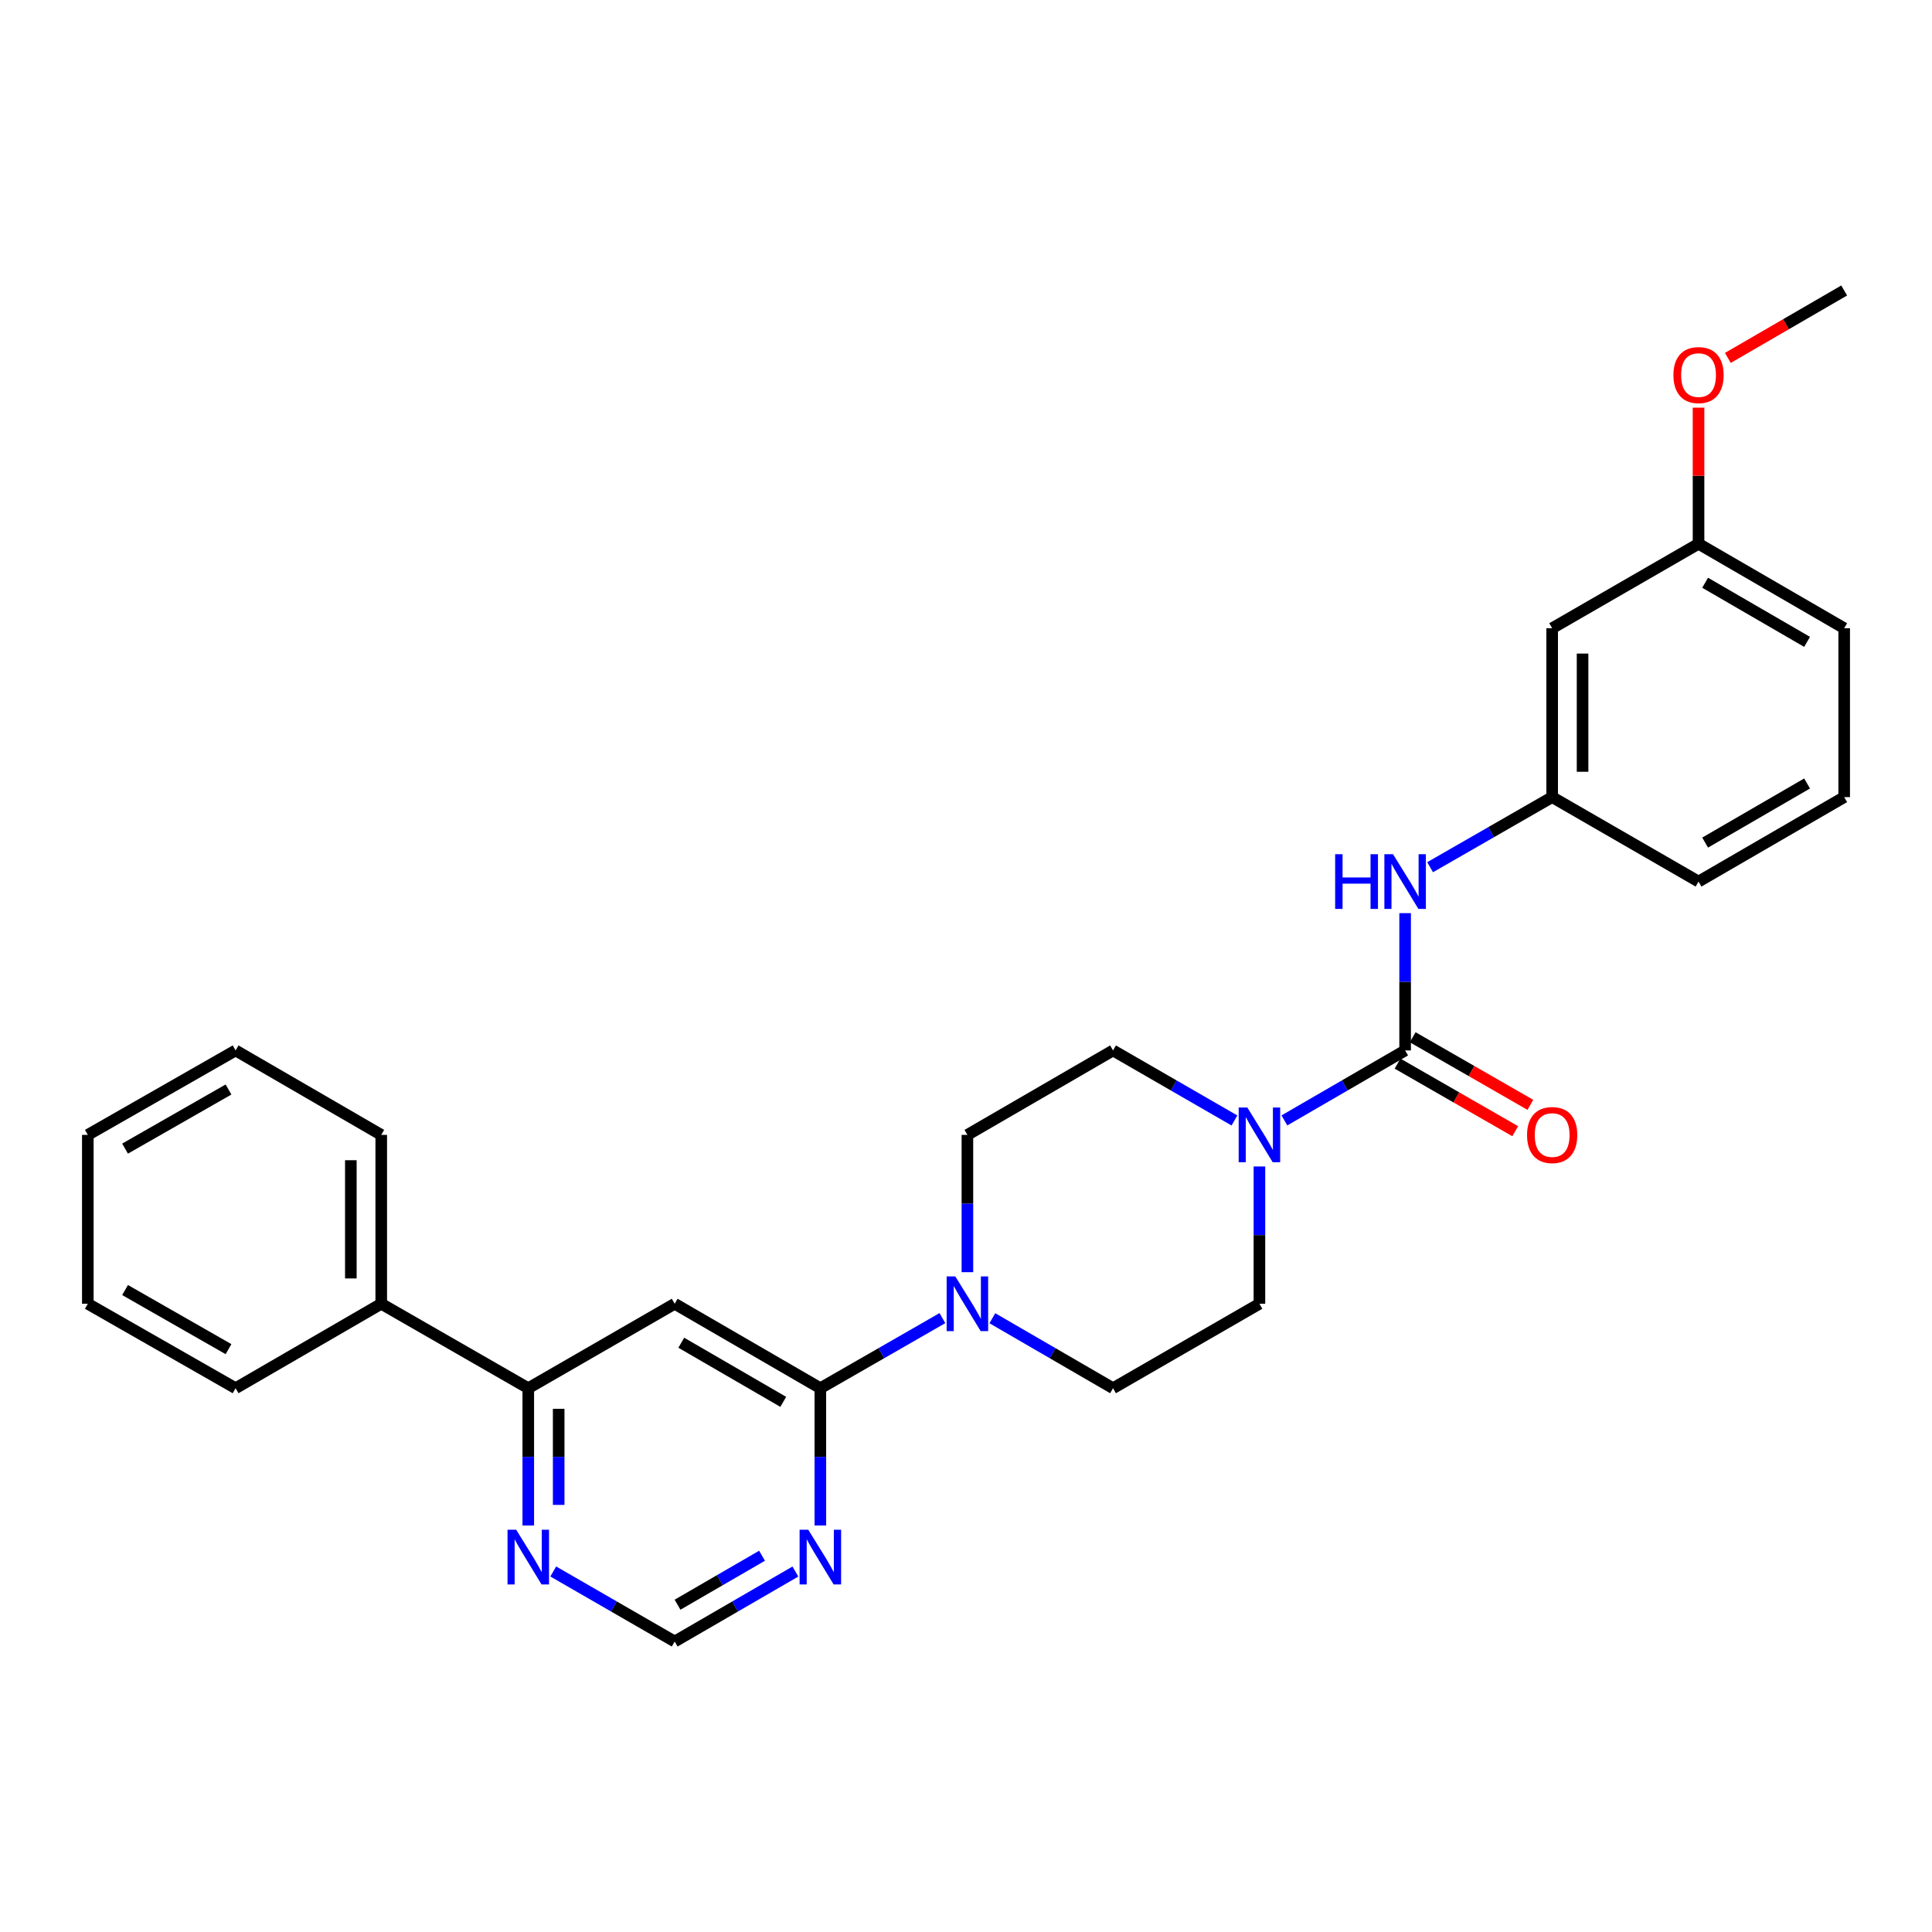 <?xml version='1.0' encoding='iso-8859-1'?>
<svg version='1.1' baseProfile='full'
              xmlns='http://www.w3.org/2000/svg'
                      xmlns:rdkit='http://www.rdkit.org/xml'
                      xmlns:xlink='http://www.w3.org/1999/xlink'
                  xml:space='preserve'
width='1000px' height='1000px' viewBox='0 0 1000 1000'>
<!-- END OF HEADER -->
<rect style='opacity:1.0;fill:#FFFFFF;stroke:none' width='1000' height='1000' x='0' y='0'> </rect>
<path class='bond-1' d='M 727.29,543.704 L 696.043,561.817' style='fill:none;fill-rule:evenodd;stroke:#000000;stroke-width:6px;stroke-linecap:butt;stroke-linejoin:miter;stroke-opacity:1' />
<path class='bond-1' d='M 696.043,561.817 L 664.796,579.929' style='fill:none;fill-rule:evenodd;stroke:#0000FF;stroke-width:6px;stroke-linecap:butt;stroke-linejoin:miter;stroke-opacity:1' />
<path class='bond-5' d='M 727.29,543.704 L 727.29,508.173' style='fill:none;fill-rule:evenodd;stroke:#000000;stroke-width:6px;stroke-linecap:butt;stroke-linejoin:miter;stroke-opacity:1' />
<path class='bond-5' d='M 727.29,508.173 L 727.29,472.641' style='fill:none;fill-rule:evenodd;stroke:#0000FF;stroke-width:6px;stroke-linecap:butt;stroke-linejoin:miter;stroke-opacity:1' />
<path class='bond-9' d='M 723.371,550.527 L 753.826,568.02' style='fill:none;fill-rule:evenodd;stroke:#000000;stroke-width:6px;stroke-linecap:butt;stroke-linejoin:miter;stroke-opacity:1' />
<path class='bond-9' d='M 753.826,568.02 L 784.281,585.513' style='fill:none;fill-rule:evenodd;stroke:#FF0000;stroke-width:6px;stroke-linecap:butt;stroke-linejoin:miter;stroke-opacity:1' />
<path class='bond-9' d='M 731.209,536.881 L 761.664,554.374' style='fill:none;fill-rule:evenodd;stroke:#000000;stroke-width:6px;stroke-linecap:butt;stroke-linejoin:miter;stroke-opacity:1' />
<path class='bond-9' d='M 761.664,554.374 L 792.119,571.867' style='fill:none;fill-rule:evenodd;stroke:#FF0000;stroke-width:6px;stroke-linecap:butt;stroke-linejoin:miter;stroke-opacity:1' />
<path class='bond-0' d='M 424.613,718.539 L 456.202,700.397' style='fill:none;fill-rule:evenodd;stroke:#000000;stroke-width:6px;stroke-linecap:butt;stroke-linejoin:miter;stroke-opacity:1' />
<path class='bond-0' d='M 456.202,700.397 L 487.791,682.254' style='fill:none;fill-rule:evenodd;stroke:#0000FF;stroke-width:6px;stroke-linecap:butt;stroke-linejoin:miter;stroke-opacity:1' />
<path class='bond-2' d='M 424.613,718.539 L 349.216,674.826' style='fill:none;fill-rule:evenodd;stroke:#000000;stroke-width:6px;stroke-linecap:butt;stroke-linejoin:miter;stroke-opacity:1' />
<path class='bond-2' d='M 405.41,725.596 L 352.633,694.997' style='fill:none;fill-rule:evenodd;stroke:#000000;stroke-width:6px;stroke-linecap:butt;stroke-linejoin:miter;stroke-opacity:1' />
<path class='bond-4' d='M 424.613,718.539 L 424.613,754.066' style='fill:none;fill-rule:evenodd;stroke:#000000;stroke-width:6px;stroke-linecap:butt;stroke-linejoin:miter;stroke-opacity:1' />
<path class='bond-4' d='M 424.613,754.066 L 424.613,789.594' style='fill:none;fill-rule:evenodd;stroke:#0000FF;stroke-width:6px;stroke-linecap:butt;stroke-linejoin:miter;stroke-opacity:1' />
<path class='bond-10' d='M 638.95,579.96 L 607.527,561.832' style='fill:none;fill-rule:evenodd;stroke:#0000FF;stroke-width:6px;stroke-linecap:butt;stroke-linejoin:miter;stroke-opacity:1' />
<path class='bond-10' d='M 607.527,561.832 L 576.104,543.704' style='fill:none;fill-rule:evenodd;stroke:#000000;stroke-width:6px;stroke-linecap:butt;stroke-linejoin:miter;stroke-opacity:1' />
<path class='bond-11' d='M 651.877,603.763 L 651.877,639.294' style='fill:none;fill-rule:evenodd;stroke:#0000FF;stroke-width:6px;stroke-linecap:butt;stroke-linejoin:miter;stroke-opacity:1' />
<path class='bond-11' d='M 651.877,639.294 L 651.877,674.826' style='fill:none;fill-rule:evenodd;stroke:#000000;stroke-width:6px;stroke-linecap:butt;stroke-linejoin:miter;stroke-opacity:1' />
<path class='bond-6' d='M 349.216,674.826 L 273.435,718.539' style='fill:none;fill-rule:evenodd;stroke:#000000;stroke-width:6px;stroke-linecap:butt;stroke-linejoin:miter;stroke-opacity:1' />
<path class='bond-3' d='M 513.644,682.317 L 544.874,700.428' style='fill:none;fill-rule:evenodd;stroke:#0000FF;stroke-width:6px;stroke-linecap:butt;stroke-linejoin:miter;stroke-opacity:1' />
<path class='bond-3' d='M 544.874,700.428 L 576.104,718.539' style='fill:none;fill-rule:evenodd;stroke:#000000;stroke-width:6px;stroke-linecap:butt;stroke-linejoin:miter;stroke-opacity:1' />
<path class='bond-28' d='M 500.726,658.481 L 500.726,622.949' style='fill:none;fill-rule:evenodd;stroke:#0000FF;stroke-width:6px;stroke-linecap:butt;stroke-linejoin:miter;stroke-opacity:1' />
<path class='bond-28' d='M 500.726,622.949 L 500.726,587.417' style='fill:none;fill-rule:evenodd;stroke:#000000;stroke-width:6px;stroke-linecap:butt;stroke-linejoin:miter;stroke-opacity:1' />
<path class='bond-8' d='M 411.694,813.427 L 380.455,831.535' style='fill:none;fill-rule:evenodd;stroke:#0000FF;stroke-width:6px;stroke-linecap:butt;stroke-linejoin:miter;stroke-opacity:1' />
<path class='bond-8' d='M 380.455,831.535 L 349.216,849.643' style='fill:none;fill-rule:evenodd;stroke:#000000;stroke-width:6px;stroke-linecap:butt;stroke-linejoin:miter;stroke-opacity:1' />
<path class='bond-8' d='M 394.43,805.245 L 372.563,817.92' style='fill:none;fill-rule:evenodd;stroke:#0000FF;stroke-width:6px;stroke-linecap:butt;stroke-linejoin:miter;stroke-opacity:1' />
<path class='bond-8' d='M 372.563,817.92 L 350.696,830.596' style='fill:none;fill-rule:evenodd;stroke:#000000;stroke-width:6px;stroke-linecap:butt;stroke-linejoin:miter;stroke-opacity:1' />
<path class='bond-14' d='M 740.224,448.867 L 771.809,430.725' style='fill:none;fill-rule:evenodd;stroke:#0000FF;stroke-width:6px;stroke-linecap:butt;stroke-linejoin:miter;stroke-opacity:1' />
<path class='bond-14' d='M 771.809,430.725 L 803.395,412.583' style='fill:none;fill-rule:evenodd;stroke:#000000;stroke-width:6px;stroke-linecap:butt;stroke-linejoin:miter;stroke-opacity:1' />
<path class='bond-16' d='M 273.435,718.539 L 197.331,674.826' style='fill:none;fill-rule:evenodd;stroke:#000000;stroke-width:6px;stroke-linecap:butt;stroke-linejoin:miter;stroke-opacity:1' />
<path class='bond-30' d='M 273.435,718.539 L 273.435,754.066' style='fill:none;fill-rule:evenodd;stroke:#000000;stroke-width:6px;stroke-linecap:butt;stroke-linejoin:miter;stroke-opacity:1' />
<path class='bond-30' d='M 273.435,754.066 L 273.435,789.594' style='fill:none;fill-rule:evenodd;stroke:#0000FF;stroke-width:6px;stroke-linecap:butt;stroke-linejoin:miter;stroke-opacity:1' />
<path class='bond-30' d='M 289.172,729.197 L 289.172,754.066' style='fill:none;fill-rule:evenodd;stroke:#000000;stroke-width:6px;stroke-linecap:butt;stroke-linejoin:miter;stroke-opacity:1' />
<path class='bond-30' d='M 289.172,754.066 L 289.172,778.935' style='fill:none;fill-rule:evenodd;stroke:#0000FF;stroke-width:6px;stroke-linecap:butt;stroke-linejoin:miter;stroke-opacity:1' />
<path class='bond-7' d='M 286.362,813.394 L 317.789,831.518' style='fill:none;fill-rule:evenodd;stroke:#0000FF;stroke-width:6px;stroke-linecap:butt;stroke-linejoin:miter;stroke-opacity:1' />
<path class='bond-7' d='M 317.789,831.518 L 349.216,849.643' style='fill:none;fill-rule:evenodd;stroke:#000000;stroke-width:6px;stroke-linecap:butt;stroke-linejoin:miter;stroke-opacity:1' />
<path class='bond-12' d='M 576.104,543.704 L 500.726,587.417' style='fill:none;fill-rule:evenodd;stroke:#000000;stroke-width:6px;stroke-linecap:butt;stroke-linejoin:miter;stroke-opacity:1' />
<path class='bond-13' d='M 651.877,674.826 L 576.104,718.539' style='fill:none;fill-rule:evenodd;stroke:#000000;stroke-width:6px;stroke-linecap:butt;stroke-linejoin:miter;stroke-opacity:1' />
<path class='bond-15' d='M 803.395,412.583 L 803.395,325.174' style='fill:none;fill-rule:evenodd;stroke:#000000;stroke-width:6px;stroke-linecap:butt;stroke-linejoin:miter;stroke-opacity:1' />
<path class='bond-15' d='M 819.131,399.471 L 819.131,338.285' style='fill:none;fill-rule:evenodd;stroke:#000000;stroke-width:6px;stroke-linecap:butt;stroke-linejoin:miter;stroke-opacity:1' />
<path class='bond-20' d='M 803.395,412.583 L 879.158,456.296' style='fill:none;fill-rule:evenodd;stroke:#000000;stroke-width:6px;stroke-linecap:butt;stroke-linejoin:miter;stroke-opacity:1' />
<path class='bond-17' d='M 803.395,325.174 L 879.158,281.461' style='fill:none;fill-rule:evenodd;stroke:#000000;stroke-width:6px;stroke-linecap:butt;stroke-linejoin:miter;stroke-opacity:1' />
<path class='bond-21' d='M 197.331,674.826 L 197.331,587.417' style='fill:none;fill-rule:evenodd;stroke:#000000;stroke-width:6px;stroke-linecap:butt;stroke-linejoin:miter;stroke-opacity:1' />
<path class='bond-21' d='M 181.594,661.715 L 181.594,600.529' style='fill:none;fill-rule:evenodd;stroke:#000000;stroke-width:6px;stroke-linecap:butt;stroke-linejoin:miter;stroke-opacity:1' />
<path class='bond-22' d='M 197.331,674.826 L 121.944,718.539' style='fill:none;fill-rule:evenodd;stroke:#000000;stroke-width:6px;stroke-linecap:butt;stroke-linejoin:miter;stroke-opacity:1' />
<path class='bond-18' d='M 879.158,281.461 L 879.158,246.234' style='fill:none;fill-rule:evenodd;stroke:#000000;stroke-width:6px;stroke-linecap:butt;stroke-linejoin:miter;stroke-opacity:1' />
<path class='bond-18' d='M 879.158,246.234 L 879.158,211.006' style='fill:none;fill-rule:evenodd;stroke:#FF0000;stroke-width:6px;stroke-linecap:butt;stroke-linejoin:miter;stroke-opacity:1' />
<path class='bond-29' d='M 879.158,281.461 L 954.545,325.174' style='fill:none;fill-rule:evenodd;stroke:#000000;stroke-width:6px;stroke-linecap:butt;stroke-linejoin:miter;stroke-opacity:1' />
<path class='bond-29' d='M 882.572,301.632 L 935.344,332.231' style='fill:none;fill-rule:evenodd;stroke:#000000;stroke-width:6px;stroke-linecap:butt;stroke-linejoin:miter;stroke-opacity:1' />
<path class='bond-24' d='M 894.336,185.262 L 924.441,167.809' style='fill:none;fill-rule:evenodd;stroke:#FF0000;stroke-width:6px;stroke-linecap:butt;stroke-linejoin:miter;stroke-opacity:1' />
<path class='bond-24' d='M 924.441,167.809 L 954.545,150.357' style='fill:none;fill-rule:evenodd;stroke:#000000;stroke-width:6px;stroke-linecap:butt;stroke-linejoin:miter;stroke-opacity:1' />
<path class='bond-19' d='M 954.545,412.583 L 879.158,456.296' style='fill:none;fill-rule:evenodd;stroke:#000000;stroke-width:6px;stroke-linecap:butt;stroke-linejoin:miter;stroke-opacity:1' />
<path class='bond-19' d='M 935.344,405.526 L 882.572,436.125' style='fill:none;fill-rule:evenodd;stroke:#000000;stroke-width:6px;stroke-linecap:butt;stroke-linejoin:miter;stroke-opacity:1' />
<path class='bond-23' d='M 954.545,412.583 L 954.545,325.174' style='fill:none;fill-rule:evenodd;stroke:#000000;stroke-width:6px;stroke-linecap:butt;stroke-linejoin:miter;stroke-opacity:1' />
<path class='bond-26' d='M 197.331,587.417 L 121.944,543.704' style='fill:none;fill-rule:evenodd;stroke:#000000;stroke-width:6px;stroke-linecap:butt;stroke-linejoin:miter;stroke-opacity:1' />
<path class='bond-25' d='M 121.944,718.539 L 45.455,674.826' style='fill:none;fill-rule:evenodd;stroke:#000000;stroke-width:6px;stroke-linecap:butt;stroke-linejoin:miter;stroke-opacity:1' />
<path class='bond-25' d='M 118.278,698.319 L 64.736,667.72' style='fill:none;fill-rule:evenodd;stroke:#000000;stroke-width:6px;stroke-linecap:butt;stroke-linejoin:miter;stroke-opacity:1' />
<path class='bond-27' d='M 45.455,674.826 L 45.455,587.417' style='fill:none;fill-rule:evenodd;stroke:#000000;stroke-width:6px;stroke-linecap:butt;stroke-linejoin:miter;stroke-opacity:1' />
<path class='bond-31' d='M 121.944,543.704 L 45.455,587.417' style='fill:none;fill-rule:evenodd;stroke:#000000;stroke-width:6px;stroke-linecap:butt;stroke-linejoin:miter;stroke-opacity:1' />
<path class='bond-31' d='M 118.278,563.924 L 64.736,594.523' style='fill:none;fill-rule:evenodd;stroke:#000000;stroke-width:6px;stroke-linecap:butt;stroke-linejoin:miter;stroke-opacity:1' />
<path  class='atom-2' d='M 645.617 573.257
L 654.897 588.257
Q 655.817 589.737, 657.297 592.417
Q 658.777 595.097, 658.857 595.257
L 658.857 573.257
L 662.617 573.257
L 662.617 601.577
L 658.737 601.577
L 648.777 585.177
Q 647.617 583.257, 646.377 581.057
Q 645.177 578.857, 644.817 578.177
L 644.817 601.577
L 641.137 601.577
L 641.137 573.257
L 645.617 573.257
' fill='#0000FF'/>
<path  class='atom-4' d='M 494.466 660.666
L 503.746 675.666
Q 504.666 677.146, 506.146 679.826
Q 507.626 682.506, 507.706 682.666
L 507.706 660.666
L 511.466 660.666
L 511.466 688.986
L 507.586 688.986
L 497.626 672.586
Q 496.466 670.666, 495.226 668.466
Q 494.026 666.266, 493.666 665.586
L 493.666 688.986
L 489.986 688.986
L 489.986 660.666
L 494.466 660.666
' fill='#0000FF'/>
<path  class='atom-5' d='M 418.353 791.779
L 427.633 806.779
Q 428.553 808.259, 430.033 810.939
Q 431.513 813.619, 431.593 813.779
L 431.593 791.779
L 435.353 791.779
L 435.353 820.099
L 431.473 820.099
L 421.513 803.699
Q 420.353 801.779, 419.113 799.579
Q 417.913 797.379, 417.553 796.699
L 417.553 820.099
L 413.873 820.099
L 413.873 791.779
L 418.353 791.779
' fill='#0000FF'/>
<path  class='atom-6' d='M 691.07 442.136
L 694.91 442.136
L 694.91 454.176
L 709.39 454.176
L 709.39 442.136
L 713.23 442.136
L 713.23 470.456
L 709.39 470.456
L 709.39 457.376
L 694.91 457.376
L 694.91 470.456
L 691.07 470.456
L 691.07 442.136
' fill='#0000FF'/>
<path  class='atom-6' d='M 721.03 442.136
L 730.31 457.136
Q 731.23 458.616, 732.71 461.296
Q 734.19 463.976, 734.27 464.136
L 734.27 442.136
L 738.03 442.136
L 738.03 470.456
L 734.15 470.456
L 724.19 454.056
Q 723.03 452.136, 721.79 449.936
Q 720.59 447.736, 720.23 447.056
L 720.23 470.456
L 716.55 470.456
L 716.55 442.136
L 721.03 442.136
' fill='#0000FF'/>
<path  class='atom-8' d='M 267.175 791.779
L 276.455 806.779
Q 277.375 808.259, 278.855 810.939
Q 280.335 813.619, 280.415 813.779
L 280.415 791.779
L 284.175 791.779
L 284.175 820.099
L 280.295 820.099
L 270.335 803.699
Q 269.175 801.779, 267.935 799.579
Q 266.735 797.379, 266.375 796.699
L 266.375 820.099
L 262.695 820.099
L 262.695 791.779
L 267.175 791.779
' fill='#0000FF'/>
<path  class='atom-10' d='M 790.395 587.497
Q 790.395 580.697, 793.755 576.897
Q 797.115 573.097, 803.395 573.097
Q 809.675 573.097, 813.035 576.897
Q 816.395 580.697, 816.395 587.497
Q 816.395 594.377, 812.995 598.297
Q 809.595 602.177, 803.395 602.177
Q 797.155 602.177, 793.755 598.297
Q 790.395 594.417, 790.395 587.497
M 803.395 598.977
Q 807.715 598.977, 810.035 596.097
Q 812.395 593.177, 812.395 587.497
Q 812.395 581.937, 810.035 579.137
Q 807.715 576.297, 803.395 576.297
Q 799.075 576.297, 796.715 579.097
Q 794.395 581.897, 794.395 587.497
Q 794.395 593.217, 796.715 596.097
Q 799.075 598.977, 803.395 598.977
' fill='#FF0000'/>
<path  class='atom-19' d='M 866.158 194.141
Q 866.158 187.341, 869.518 183.541
Q 872.878 179.741, 879.158 179.741
Q 885.438 179.741, 888.798 183.541
Q 892.158 187.341, 892.158 194.141
Q 892.158 201.021, 888.758 204.941
Q 885.358 208.821, 879.158 208.821
Q 872.918 208.821, 869.518 204.941
Q 866.158 201.061, 866.158 194.141
M 879.158 205.621
Q 883.478 205.621, 885.798 202.741
Q 888.158 199.821, 888.158 194.141
Q 888.158 188.581, 885.798 185.781
Q 883.478 182.941, 879.158 182.941
Q 874.838 182.941, 872.478 185.741
Q 870.158 188.541, 870.158 194.141
Q 870.158 199.861, 872.478 202.741
Q 874.838 205.621, 879.158 205.621
' fill='#FF0000'/>
</svg>
